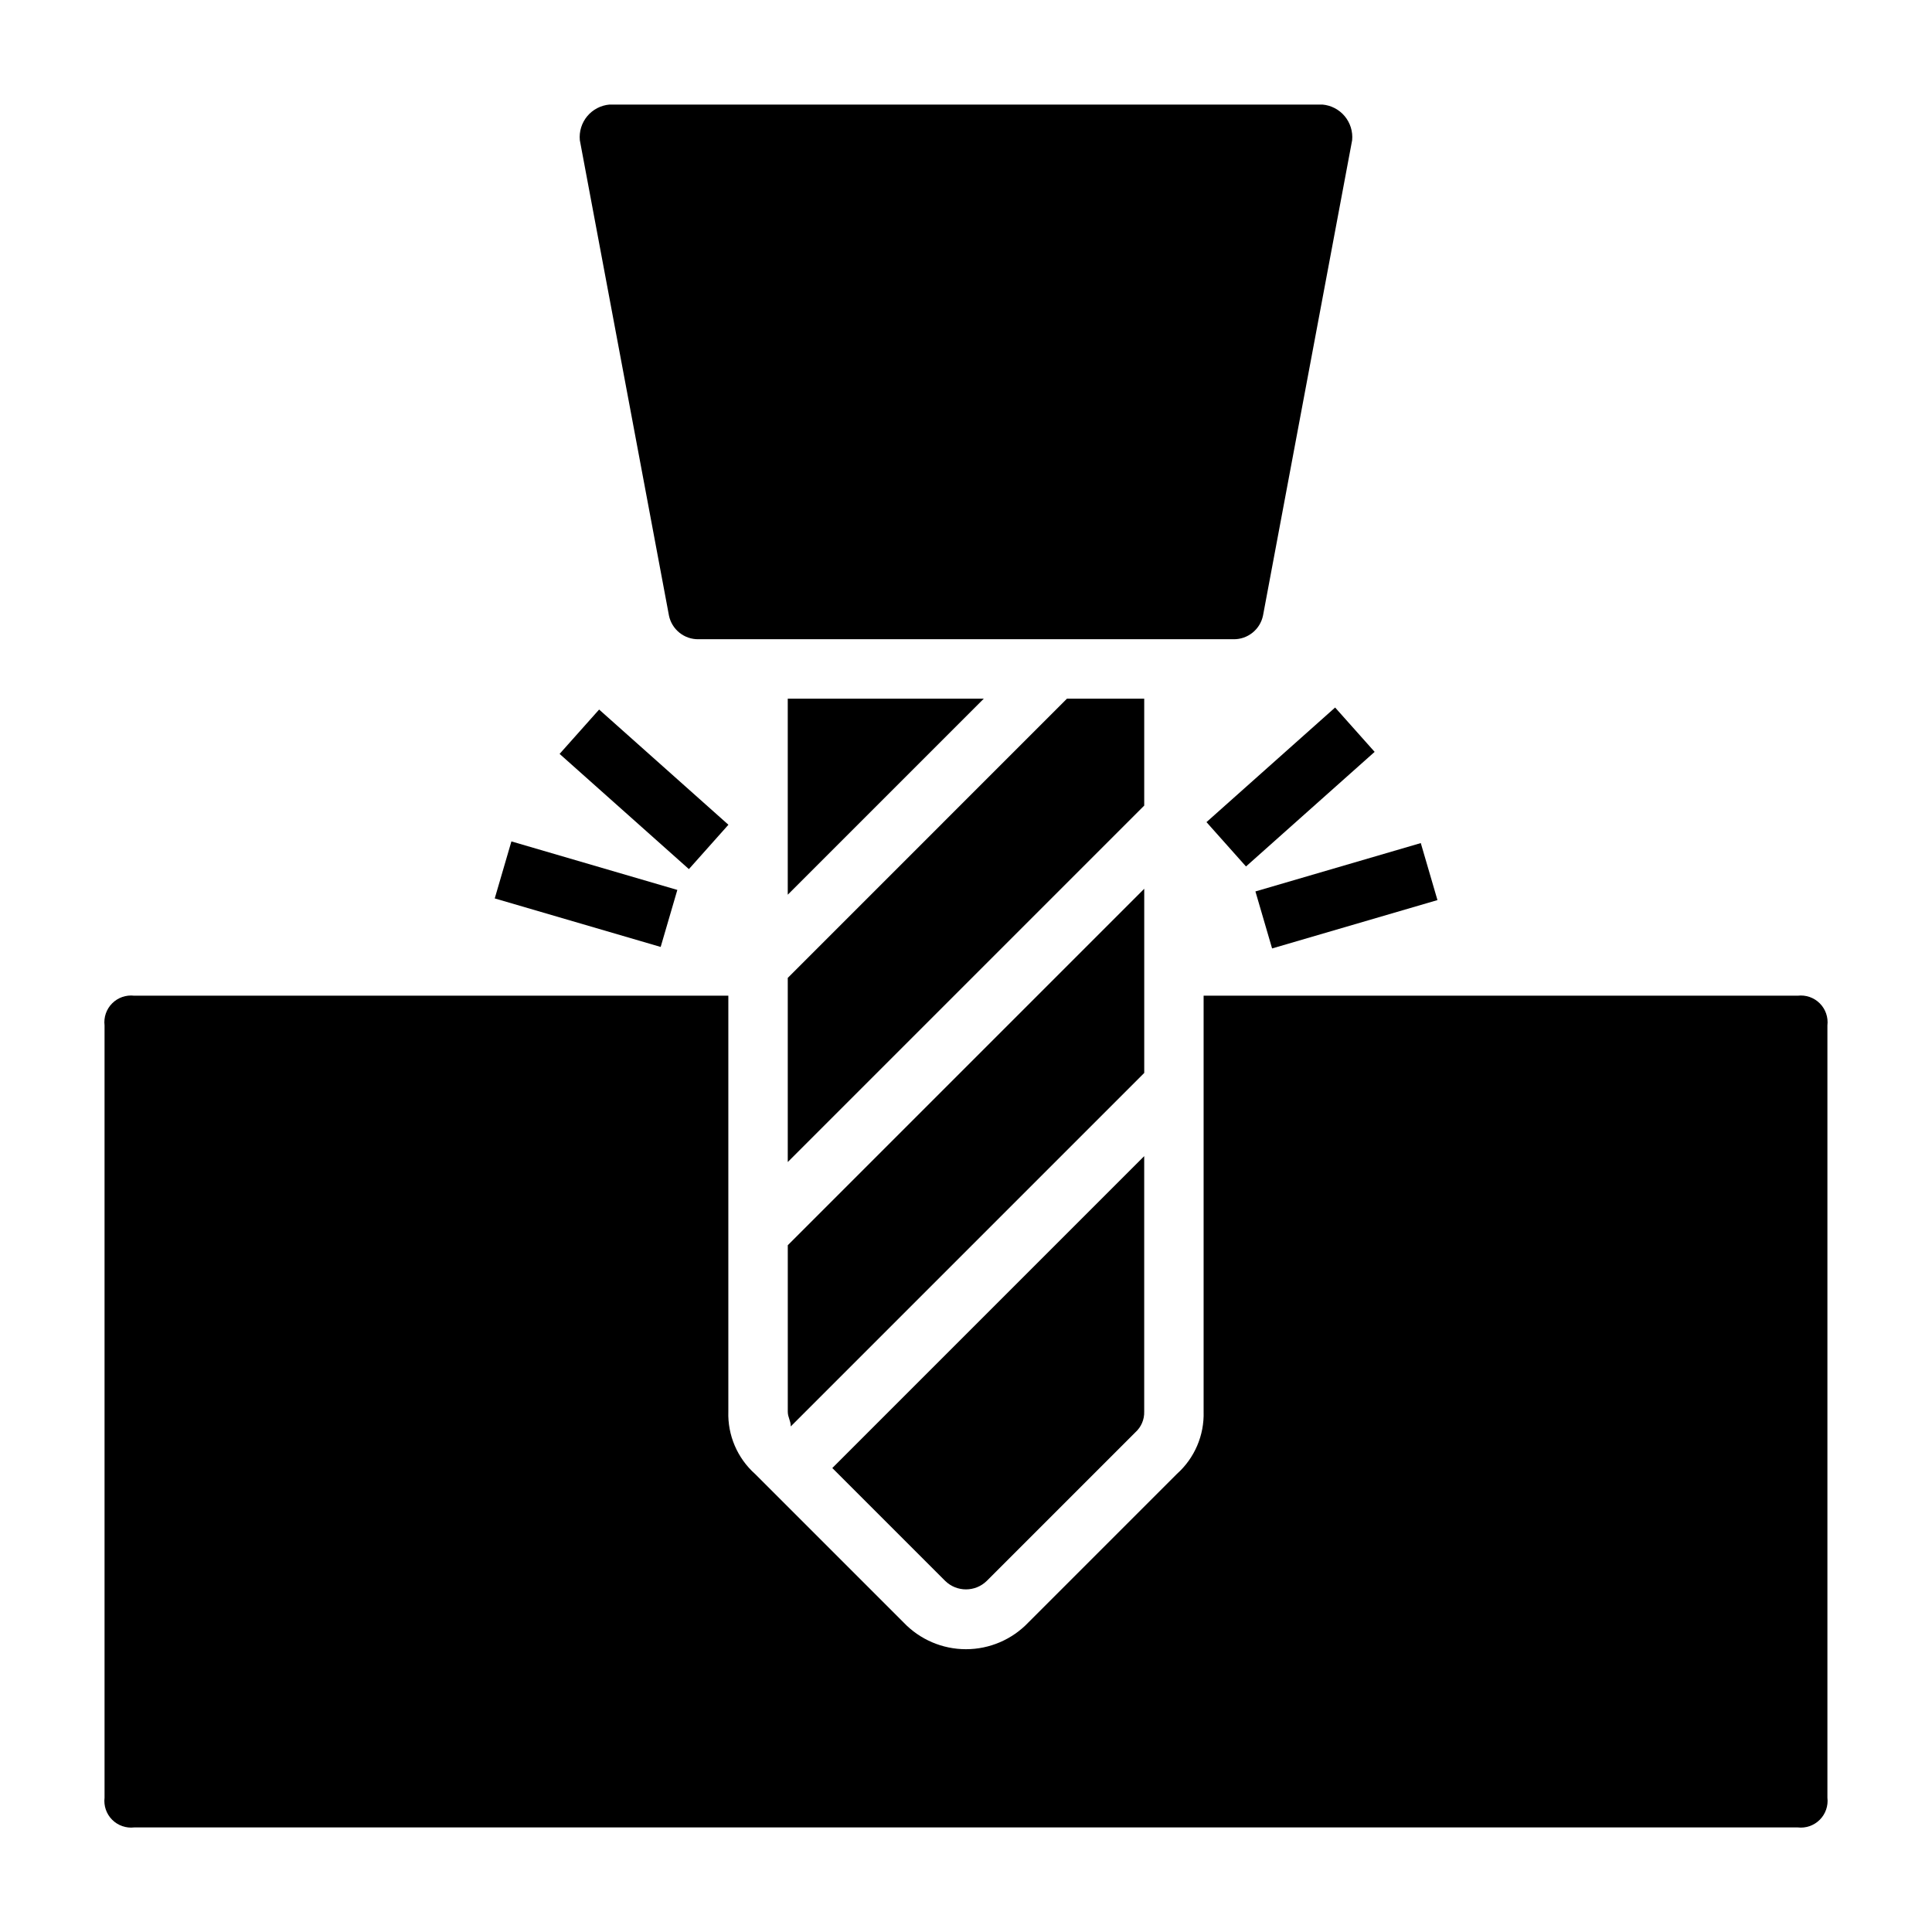 <?xml version="1.0" encoding="UTF-8"?>
<!-- Uploaded to: ICON Repo, www.svgrepo.com, Generator: ICON Repo Mixer Tools -->
<svg fill="#000000" width="800px" height="800px" version="1.1" viewBox="144 144 512 512" xmlns="http://www.w3.org/2000/svg">
 <g>
  <path d="m620.41 407.87h-157.44v110.21c0.199 6.289-2.394 12.34-7.086 16.531l-39.359 39.359c-4.309 4.527-10.285 7.086-16.531 7.086-6.25 0-12.223-2.559-16.531-7.086l-39.359-39.359h-0.004c-4.691-4.191-7.285-10.242-7.082-16.531v-110.21h-157.44c-2.156-0.258-4.312 0.488-5.848 2.023-1.535 1.535-2.281 3.691-2.023 5.848v204.67c-0.258 2.156 0.488 4.312 2.023 5.848 1.535 1.535 3.691 2.281 5.848 2.027h440.83c2.156 0.254 4.312-0.492 5.848-2.027 1.535-1.535 2.281-3.691 2.027-5.848v-204.67c0.254-2.156-0.492-4.312-2.027-5.848-1.535-1.535-3.691-2.281-5.848-2.023z"/>
  <path d="m447.23 329.15v28.34l-94.465 94.465v-48.805l73.996-74z"/>
  <path d="m352.77 518.08c0 1.574 0.789 2.363 0.789 3.938l93.676-93.68v-48.805l-94.465 94.465z"/>
  <path d="m364.57 533.04 29.914 29.914c3.062 3 7.961 3 11.02 0l39.359-39.359c1.566-1.398 2.43-3.414 2.363-5.512v-67.699z"/>
  <path d="m404.72 329.15-51.957 51.957v-51.957z"/>
  <path d="m292.3 343.79 10.473-11.754 34.266 30.531-10.473 11.754z"/>
  <path d="m275.11 382.09 4.418-15.109 43.973 12.859-4.418 15.109z"/>
  <path d="m463.73 361.87 34.09-30.371 10.473 11.754-34.09 30.371z"/>
  <path d="m476.7 380.24 43.824-12.816 4.418 15.109-43.824 12.816z"/>
  <path d="m494.46 171.71h-188.93c-2.301 0.199-4.426 1.309-5.906 3.082-1.477 1.773-2.184 4.066-1.965 6.363l23.617 125.95h-0.004c0.762 3.723 4.074 6.375 7.871 6.297h141.7c3.801 0.078 7.113-2.574 7.871-6.297l23.617-125.95c0.219-2.297-0.492-4.59-1.969-6.363-1.48-1.773-3.606-2.883-5.906-3.082z"/>
 </g>
</svg>